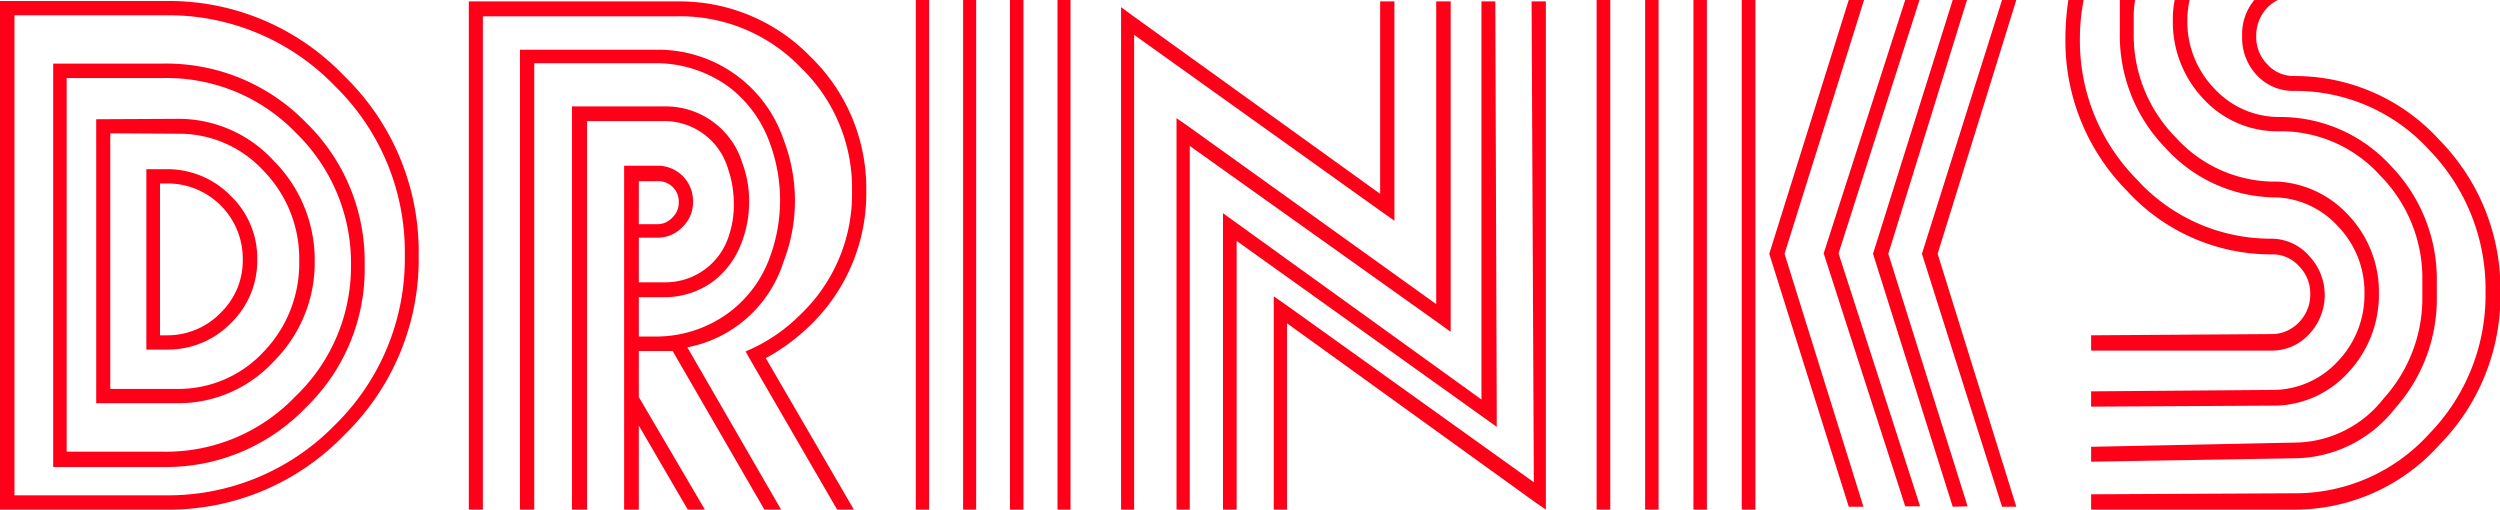 <svg xmlns="http://www.w3.org/2000/svg" viewBox="0 0 122.65 25"><path d="M8.11.05a11.88,11.88,0,0,1,8.78,3.68,12,12,0,0,1,3.65,8.8,12,12,0,0,1-3.65,8.81A11.93,11.93,0,0,1,8.11,25H0V.05ZM.71.75V24.3h7.4a11.42,11.42,0,0,0,8.31-3.44,11.41,11.41,0,0,0,3.44-8.33,11.37,11.37,0,0,0-3.44-8.32A11.33,11.33,0,0,0,8.11.75ZM8,3.12A9.56,9.56,0,0,1,15,6a9.51,9.51,0,0,1,2.89,7A9.44,9.44,0,0,1,15,20a9.49,9.49,0,0,1-7,2.91H2.61V3.12Zm-4.73.71V22.16H8a8.77,8.77,0,0,0,6.48-2.7A8.82,8.82,0,0,0,17.22,13a8.9,8.9,0,0,0-2.7-6.48A8.79,8.79,0,0,0,8,3.83Zm5.41,2A6.34,6.34,0,0,1,13.44,7.9a6.89,6.89,0,0,1,2,4.91,6.84,6.84,0,0,1-2,4.91,6.35,6.35,0,0,1-4.72,2.06h-4V5.85Zm-3.27.71V19.08H8.72a5.69,5.69,0,0,0,4.22-1.83,6.24,6.24,0,0,0,1.74-4.44,6.18,6.18,0,0,0-1.74-4.42A5.63,5.63,0,0,0,8.72,6.56ZM8.18,8.3a4.34,4.34,0,0,1,3.14,1.31,4.23,4.23,0,0,1,1.3,3.13,4.25,4.25,0,0,1-1.3,3.12,4.31,4.31,0,0,1-3.14,1.29h-1V8.3ZM7.85,9v7.45h.33a3.63,3.63,0,0,0,2.65-1.11,3.56,3.56,0,0,0,1.08-2.62A3.69,3.69,0,0,0,8.18,9Z" fill="#ff0019"></path><path d="M23,25V.07H33.23A8.93,8.93,0,0,1,39.78,2.8,9,9,0,0,1,42.5,9.37a9,9,0,0,1-2.72,6.56,9.77,9.77,0,0,1-2.21,1.64L41.89,25h-.82l-4.32-7.45-.17-.31a8.3,8.3,0,0,0,2.7-1.82A8.16,8.16,0,0,0,41.8,9.37a8.2,8.2,0,0,0-2.52-6.06A8.19,8.19,0,0,0,33.23.8H23.69V25ZM32.16,2.44a6.5,6.5,0,0,1,6.28,4.4,8.4,8.4,0,0,1,.56,3,8.29,8.29,0,0,1-.56,3,6.16,6.16,0,0,1-4.72,4.2L38.32,25H37.5L33,17.22l-.29,0-.32,0H30.9v-.71h1.32a6,6,0,0,0,3.56-1.19,5.88,5.88,0,0,0,2-2.73,8.07,8.07,0,0,0,0-5.54,6,6,0,0,0-2-2.77,6.08,6.08,0,0,0-3.57-1.18h-6V25h-.7V2.44Zm.48,2.78A3.93,3.93,0,0,1,36.42,8a5.23,5.23,0,0,1,.33,1.9,5.42,5.42,0,0,1-.33,1.9,4.24,4.24,0,0,1-1.36,1.95,4,4,0,0,1-2.43.83l-.82,0H31v-.73h1.65a3.26,3.26,0,0,0,3.12-2.32A4.67,4.67,0,0,0,36,9.94a5.2,5.2,0,0,0-.28-1.65,3.26,3.26,0,0,0-3.15-2.35H28.8V25h-.74V5.22Zm-.4,2.91A1.73,1.73,0,0,1,34,9.89a1.67,1.67,0,0,1-.5,1.23,1.69,1.69,0,0,1-1.26.54h-.9V25h-.72V8.13ZM34.58,25h-.84l-3.08-5.29.61-.35ZM31.34,11h.9a1,1,0,0,0,.75-.33,1,1,0,0,0,.31-.73,1,1,0,0,0-1.06-1.05h-.9Z" fill="#ff0019"></path><path d="M44.93,25V0h.65V25Zm2.32,0V0h.64V25Zm2.3,0V0h.66V25Zm2.33,0V0h.64V25Z" fill="#ff0019"></path><path d="M55,25V.35l.54.4L67.71,9.51l0-9.44h.7v10.1l0,.66-.54-.38L55.64,1.71V25Zm2.72,0V5.8l.55.38,12.19,8.74,0-14.85h.71l0,15.55v.66l-.54-.39L58.37,7.16V25ZM60,25V10.46l.54.39L72.68,19.6l0-19.53h.68l.07,20.21v.66l-.56-.4-12.2-8.72V25Zm2.49,0V14.54l.55.38,12.21,8.74L75.14.07h.7l0,24.27V25l-.54-.37L63.14,15.86V25Z" fill="#ff0019"></path><path d="M78.33,25V0H79V25Zm2.38,0V0h.66V25Zm2.37,0V0h.66V25Zm2.37,0V0h.67V25Zm6-25L87.55,12.45l3.87,12.41H90.7L86.8,12.45,90.7,0Zm2.75,24.84-4-12.41L94.17,0h-.7l-4,12.43,4,12.41Zm2.33,0L92.64,12.45,96.5,0h-.7L91.89,12.45,95.8,24.86ZM98.92,0,95.06,12.45l3.86,12.41h-.7L94.29,12.45,98.22,0Z" fill="#ff0019"></path><path d="M113.28,12.55a2.79,2.79,0,0,1,0,3.85,2.46,2.46,0,0,1-1.84.8l-8.85,0v-.75l8.85-.06a1.84,1.84,0,0,0,1.34-.57,1.93,1.93,0,0,0,.56-1.39,1.88,1.88,0,0,0-.56-1.38,1.71,1.71,0,0,0-1.27-.57,9.59,9.59,0,0,1-7.18-3.14,10.44,10.44,0,0,1-3-7.48,12.66,12.66,0,0,1,.15-1.9h.75a10,10,0,0,0-.19,1.9,9.66,9.66,0,0,0,2.79,6.94,8.87,8.87,0,0,0,6.58,2.91A2.46,2.46,0,0,1,113.28,12.55Zm-2.56-8.86A2.66,2.66,0,0,1,110,1.78,2.6,2.6,0,0,1,110.6,0h1.15a1.91,1.91,0,0,0-.52.38,2,2,0,0,0-.54,1.4,1.89,1.89,0,0,0,.54,1.37,1.73,1.73,0,0,0,1.32.58,9.57,9.57,0,0,1,7.12,3.13,10.43,10.43,0,0,1,3,7.49,10.43,10.43,0,0,1-3,7.48A9.51,9.51,0,0,1,112.52,25l-9.93,0v-.75l9.93-.05a8.86,8.86,0,0,0,6.65-2.91,9.74,9.74,0,0,0,2.77-6.94,9.81,9.81,0,0,0-2.77-7,8.87,8.87,0,0,0-6.65-2.89A2.42,2.42,0,0,1,110.72,3.69Zm6.55,4.42a8,8,0,0,1,2.28,5.7v.78a8.06,8.06,0,0,1-2.07,5.47,6.31,6.31,0,0,1-4.74,2.42l-10.15.17v-.73l10.15-.21a5.59,5.59,0,0,0,4.2-2.16,7.32,7.32,0,0,0,1.9-5v-.78a7.16,7.16,0,0,0-2.07-5.16,6.56,6.56,0,0,0-5-2.17,4.92,4.92,0,0,1-3.69-1.61A5.48,5.48,0,0,1,106.6,1a4.78,4.78,0,0,1,.09-1h.73a5.08,5.08,0,0,0-.11,1,4.72,4.72,0,0,0,1.34,3.36,4.32,4.32,0,0,0,3.21,1.38A7.34,7.34,0,0,1,117.27,8.11Zm-2.09,2.41a5.48,5.48,0,0,1,1.53,3.88,5.58,5.58,0,0,1-1.53,3.9,4.94,4.94,0,0,1-3.72,1.6l-8.87.05V19.2l8.87-.07a4.34,4.34,0,0,0,3.2-1.37A4.72,4.72,0,0,0,116,14.4a4.64,4.64,0,0,0-1.34-3.34,4.32,4.32,0,0,0-3.2-1.38,7.32,7.32,0,0,1-5.19-2.39A7.89,7.89,0,0,1,104,1.58V.8c0-.18,0-.45,0-.8h.75a4.56,4.56,0,0,0-.07.8v.78a7.15,7.15,0,0,0,2.07,5.17,6.56,6.56,0,0,0,5,2.16A5.09,5.09,0,0,1,115.18,10.52Z" fill="#ff0019"></path></svg>
